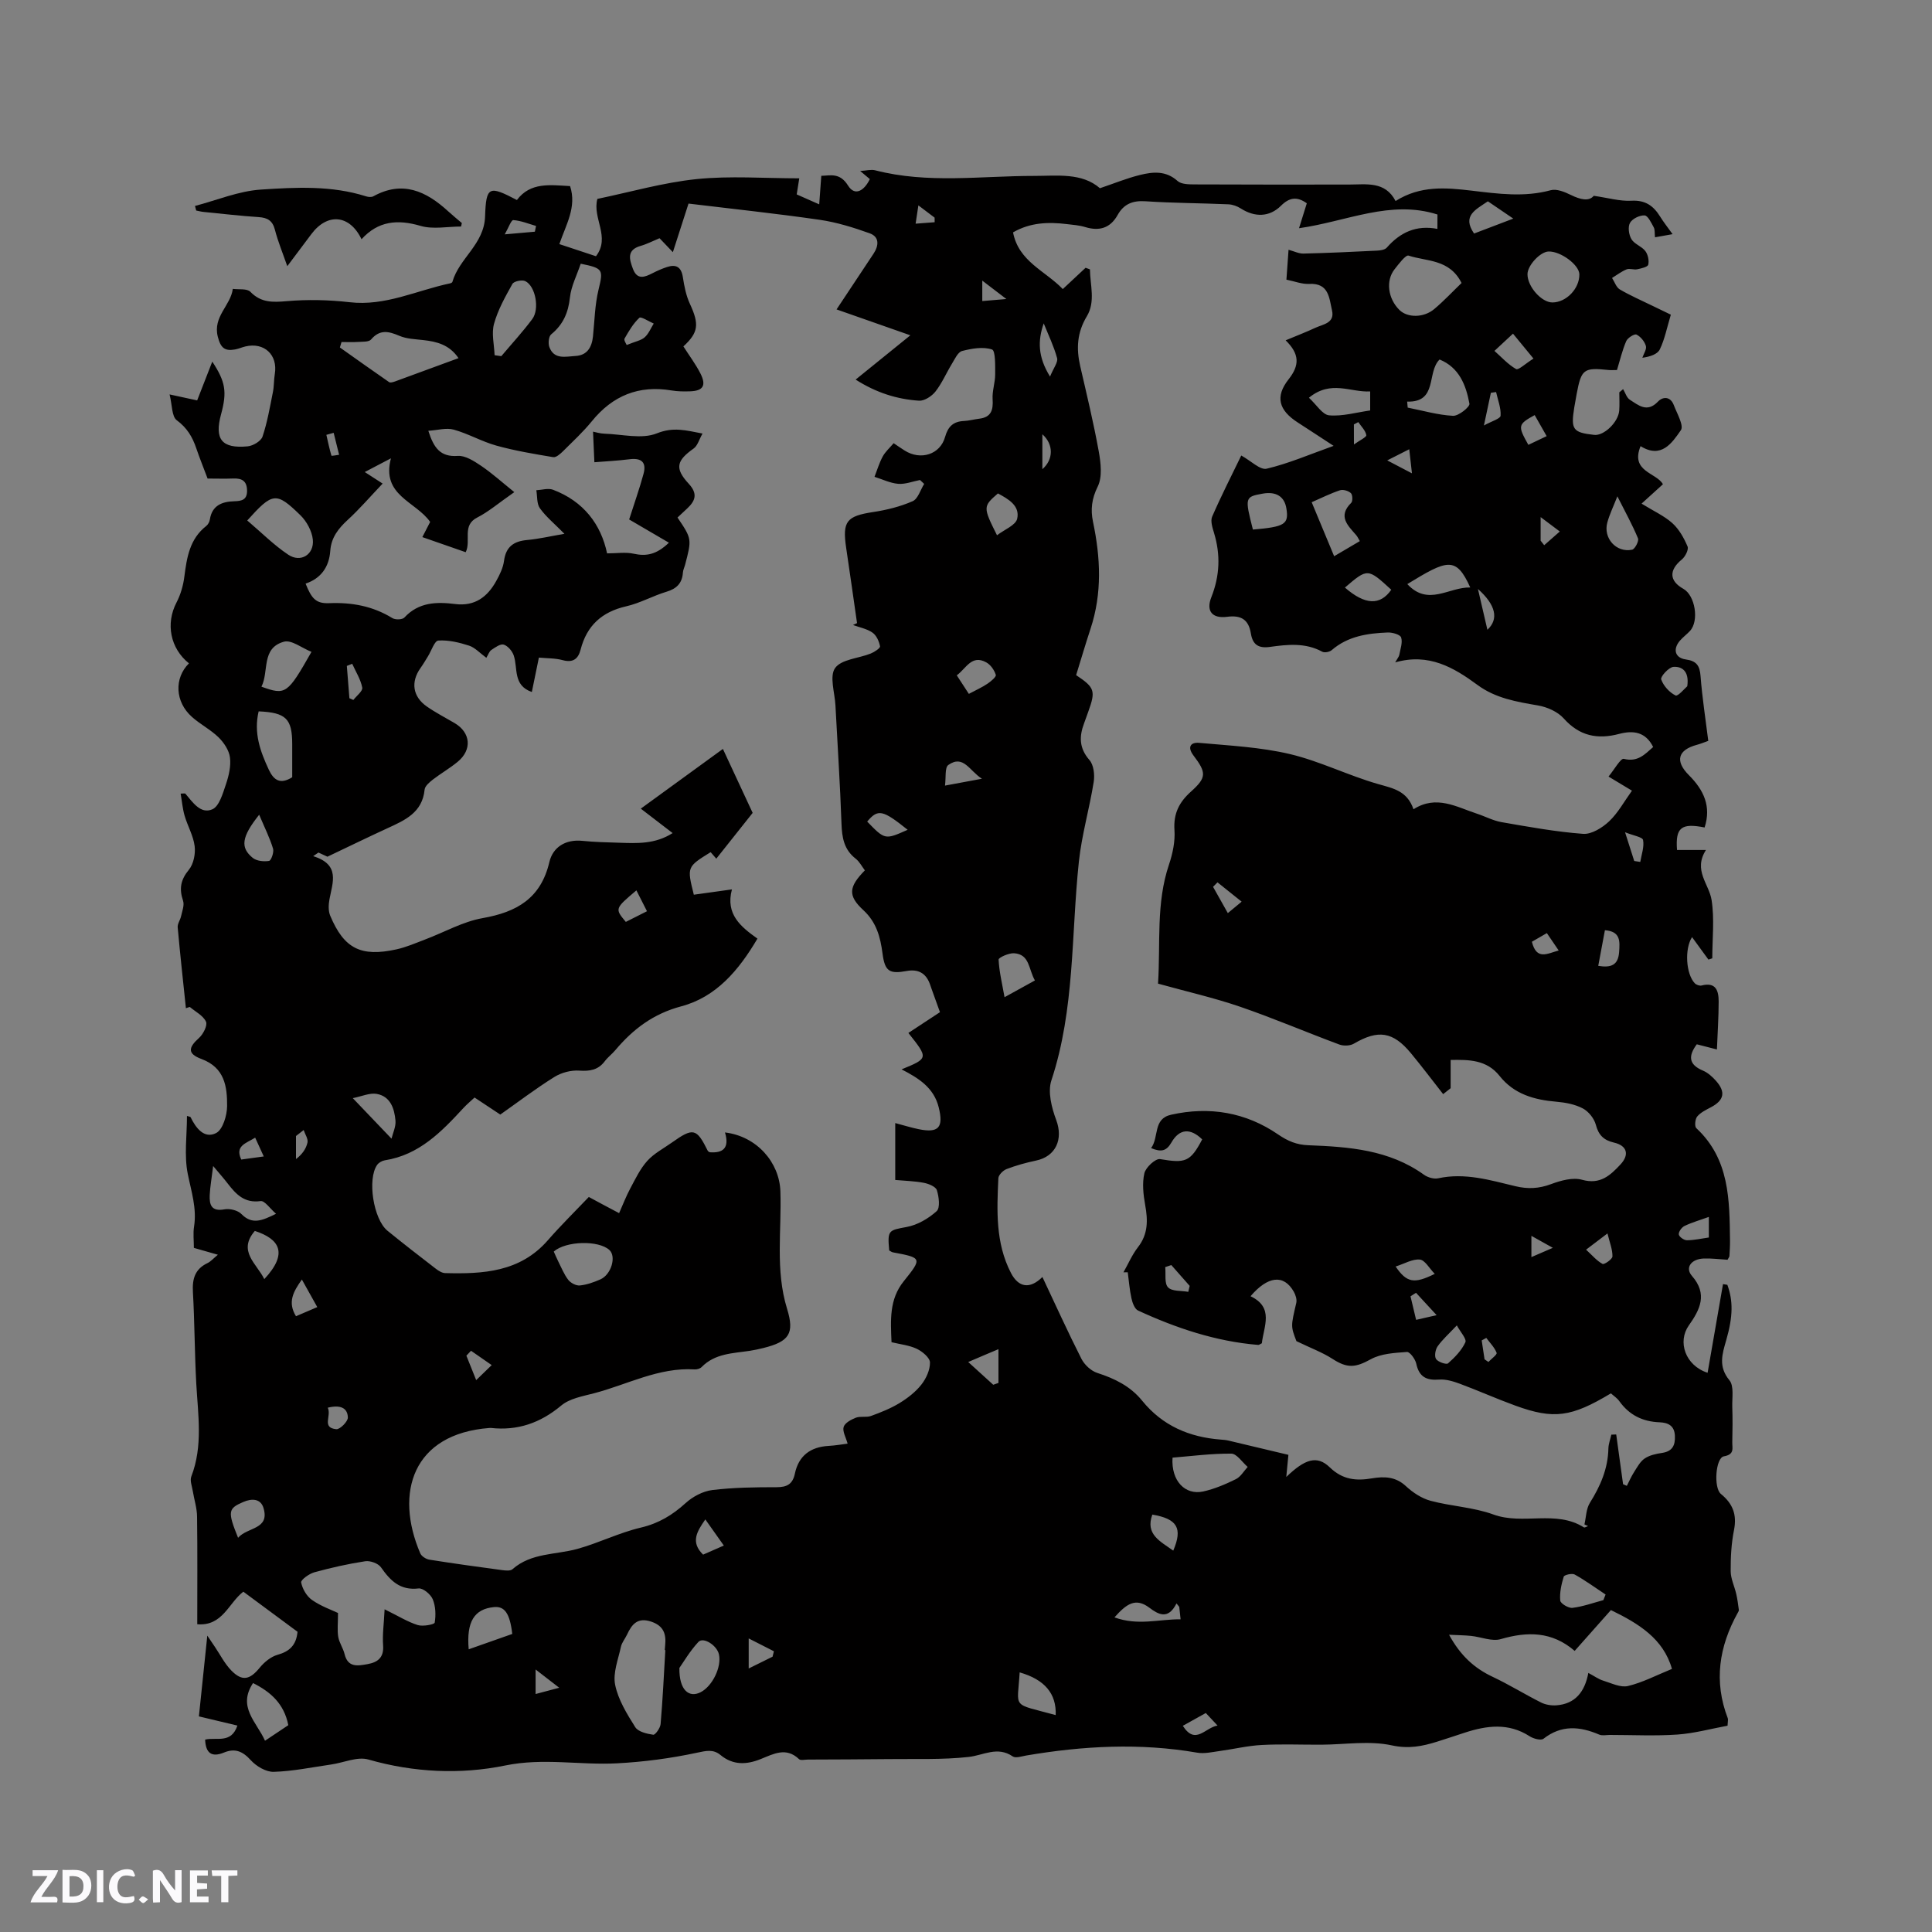 <svg enable-background="new 0 0 400 400" viewBox="0 0 400 400" xmlns="http://www.w3.org/2000/svg"><rect x="0" y="0" width="400" height="400" fill="#808080" stroke="none"/><g fill="#fbfafc"><path d="m37.59 393.81c-.92.31-1.52.05-2-.78-.7-1.2-1.52-2.34-2.47-3.78v4.59c-.55.03-.95.05-1.41.07-.03-.37-.06-.64-.06-.91 0-1.91 0-3.81 0-5.7 1.13-.41 1.77-.03 2.29.91.62 1.11 1.38 2.14 2.31 3.19v-4.2h1.35v6.61z"/><path d="m12.94 393.88v-6.75c1.9.19 3.93-.54 5.37 1.29.8 1.01.78 2.88.03 3.97-1.37 1.97-3.4 1.51-5.4 1.49m1.45-1.22c2.04.12 2.92-.58 2.89-2.21-.03-1.51-.98-2.19-2.89-2z"/><path d="m11.81 393.87h-5.49c.68-2.18 2.47-3.48 3.51-5.45h-3.08v-1.21h5.29c-.71 2.13-2.44 3.48-3.47 5.51.86 0 1.63.04 2.39-.01.79-.05 1.14.21.85 1.16"/><path d="m39.33 393.86v-6.61h3.7v1.07h-2.22v1.52c.68.04 1.34.09 2.07.13v1.07c-.72.05-1.38.09-2.1.14v1.48h2.4v1.19h-3.85z"/><path d="m27.71 388.56c-1.15-.3-2.46-.61-3.1.64-.37.73-.41 1.93-.06 2.67.63 1.35 1.99.93 3.17.68.35.94-.01 1.32-.93 1.46-1.62.25-3.05-.27-3.76-1.48-.73-1.24-.6-3.03.31-4.17.88-1.11 2.71-1.7 4-1.16.32.13.44.74.65 1.12-.1.08-.19.16-.28.24"/><path d="m49.15 387.24v1.07c-.59.02-1.17.05-1.87.08v5.44h-1.48v-5.44h-1.85c-.05-.4-.08-.73-.13-1.15z"/><path d="m20.06 387.21h1.33v6.62h-1.33z"/><path d="m30.68 393.25c-.49.38-.8.79-1.05.76-.32-.05-.6-.45-.9-.7.26-.24.51-.64.8-.67.29-.04.62.3 1.15.61"/></g><path d="m38.49 208.74c-.58-5.58-1.2-11.16-1.7-16.74-.07-.74.53-1.52.7-2.31.23-1.06.72-2.28.41-3.2-.83-2.46-.52-4.33 1.2-6.41.98-1.19 1.4-3.31 1.2-4.9-.27-2.15-1.46-4.17-2.08-6.3-.42-1.46-.55-3.01-.82-4.57.6 0 .9-.09.98.01 1.52 1.78 3.15 4.29 5.58 3.24 1.43-.62 2.17-3.28 2.81-5.16.6-1.77 1.07-3.77.84-5.57-.18-1.47-1.23-3.05-2.33-4.14-1.65-1.62-3.8-2.71-5.53-4.25-3.52-3.12-3.73-8.02-.63-11.1-3.89-3.12-4.84-8.24-2.59-12.57.86-1.64 1.41-3.55 1.64-5.4.51-3.96 1.1-7.79 4.53-10.47.38-.3.68-.86.75-1.35.46-2.93 2.54-3.7 5.05-3.77 1.58-.04 2.69-.31 2.65-2.25-.04-1.98-1.09-2.53-2.86-2.46-1.69.07-3.38.01-5.31.01-.81-2.17-1.64-4.19-2.34-6.26-.79-2.34-1.91-4.24-4.04-5.81-1.06-.79-.94-3.17-1.49-5.35 2.41.53 3.93.86 5.71 1.24 1.05-2.68 2.07-5.31 3.13-8.03 2.75 4.17 3.08 6.26 1.82 10.9-1.41 5.17.13 7.15 5.5 6.64 1.12-.1 2.76-1.08 3.08-2.01 1-2.98 1.53-6.11 2.15-9.21.25-1.24.19-2.54.4-3.79.64-3.93-2.2-6.6-6.1-5.67-.72.17-1.4.49-2.13.62-2.12.38-2.99-.29-3.58-2.65-1.05-4.16 2.67-6.44 3.11-9.89 1.24.17 2.94-.11 3.63.6 2.23 2.3 4.64 2.19 7.56 1.94 4.3-.37 8.7-.27 12.99.22 7.39.86 13.87-2.44 20.75-3.89.2-.04.49-.16.53-.31 1.4-4.92 6.58-7.77 6.77-13.56.21-6.32.84-6.4 6.59-3.4 2.81-3.75 6.91-3.1 11.01-2.88 1.42 4.34-.86 8-2.22 12.01 2.7.89 5.17 1.71 7.58 2.51 3.07-4-.8-7.86.29-11.87 6.79-1.41 13.6-3.38 20.55-4.1 6.92-.71 13.97-.16 21.25-.16-.19 1.17-.34 2.15-.53 3.33 1.29.57 2.63 1.16 4.66 2.06.16-2.15.29-3.94.43-5.91 1.85-.03 3.82-.74 5.54 2.02 1.47 2.35 3.42.95 4.51-1.34-.56-.48-1.11-.93-2-1.68 1.29-.07 2.26-.36 3.11-.14 10.9 2.82 21.92 1.15 32.91 1.16 4.78 0 9.87-.71 13.62 2.55 2.96-1 5.58-2.08 8.31-2.75 2.67-.66 5.35-.92 7.76 1.25.79.71 2.38.7 3.6.71 10.6.05 21.21.04 31.81.03 3.67 0 7.56-.76 9.73 3.41 5.15-3.26 10.45-2.77 15.73-2.15 5.48.65 10.9 1.41 16.4-.09 1.22-.33 2.89.36 4.15.98 1.99.97 3.75 1.39 4.75.18 3.01.43 5.42 1.15 7.78 1.02 2.89-.17 4.58 1.05 5.96 3.28.72 1.16 1.57 2.23 2.58 3.64-1.35.24-2.4.43-3.64.65-.1-.87.01-1.58-.27-2.08-.51-.93-1.2-2.41-1.88-2.45-1.02-.06-2.55.68-3.03 1.55-.47.85-.24 2.47.31 3.38.61 1.02 2.11 1.46 2.86 2.44.55.72.82 1.97.61 2.83-.12.48-1.45.78-2.28.95-.71.15-1.57-.23-2.2.02-1.07.43-2.01 1.17-3.01 1.78.52.81.86 1.93 1.6 2.37 2.17 1.28 4.5 2.28 6.76 3.39 1.38.67 2.76 1.33 3.81 1.84-.82 2.74-1.27 5.09-2.28 7.18-.48 1.01-2 1.52-3.62 1.74.28-.83.94-1.78.73-2.46-.28-.93-1.1-1.93-1.95-2.34-.42-.2-1.83.68-2.12 1.36-.82 1.91-1.3 3.98-1.91 5.98-.75 0-1.28.05-1.8-.01-5.1-.54-5.59-.16-6.55 4.97-.17.94-.34 1.88-.5 2.82-.73 4.56-.29 5.16 4.14 5.65 2 .22 4.97-2.61 5.17-5.01.1-1.26.02-2.53.02-3.8.26-.22.52-.44.79-.66.45.75.73 1.77 1.39 2.19 1.79 1.14 3.57 2.74 5.81.4 1.05-1.11 2.61-1.09 3.29.71.66 1.73 2.12 4.24 1.47 5.19-1.84 2.66-4.05 5.98-8.35 3.31-2.17 5.31 3.34 5.49 4.63 7.89-1.37 1.24-2.68 2.44-4.42 4.01 2.54 1.57 4.7 2.54 6.38 4.05 1.39 1.26 2.4 3.07 3.14 4.82.27.64-.48 2.12-1.18 2.69-2.68 2.19-2.65 4.42.31 6.08 2.45 1.37 3.3 6.65 1.37 8.72-.65.7-1.43 1.27-2.06 1.99-1.53 1.76-1.07 3.59 1.19 3.91 2.23.31 2.9 1.28 3.06 3.45.34 4.43 1.03 8.83 1.6 13.41-.82.29-1.58.61-2.37.82-3.9 1.05-4.59 3.33-1.64 6.28 3.09 3.09 4.66 6.47 3.25 10.83-4.81-.96-6.07 0-5.71 4.66h5.99c-2.7 4.22.66 7.04 1.17 10.38.61 3.93.14 8.02.14 12.05-.27.09-.53.17-.8.26-1.12-1.53-2.23-3.07-3.39-4.65-1.59 2.45-1.26 7.65.57 9.56.31.32.99.56 1.4.46 3.01-.78 3.54 1.13 3.54 3.33 0 3.19-.22 6.38-.36 9.91-2-.51-3.09-.8-4.17-1.07-1.79 2.42-1.7 4.19 1.26 5.44 1.03.43 1.97 1.28 2.73 2.14 2.05 2.32 1.65 4.02-1.05 5.45-1.02.54-2.14 1.07-2.85 1.92-.44.52-.58 2.04-.19 2.41 6.91 6.42 6.87 14.88 6.98 23.3.01 1.06-.06 2.12-.12 3.18-.01.18-.18.36-.39.77-1.56-.09-3.23-.31-4.89-.26-2.63.08-3.96 1.9-2.49 3.59 3.32 3.79 1.67 7-.64 10.27-2.38 3.37-.75 8.28 3.89 9.8 1.07-6.18 2.13-12.27 3.19-18.36.3.05.6.1.9.15 1.19 3.28 1.2 6.49-.24 11.48-.83 2.88-1.67 5.45.67 8.28.98 1.19.53 3.64.59 5.52.08 2.44.06 4.88 0 7.32-.03 1.22.53 2.51-1.74 2.91-1.72.3-2.16 6.54-.61 7.79 2.45 2 3.34 4.27 2.71 7.45-.56 2.79-.71 5.69-.69 8.54.01 1.57.79 3.13 1.15 4.71.25 1.08.39 2.19.54 3.3.03.18-.12.41-.22.59-3.88 6.98-5.01 14.22-2.07 21.85.1.26-.01.6-.05 1.54-3.39.62-6.86 1.58-10.37 1.83-4.64.32-9.33.08-13.99.08-.74 0-1.58.2-2.21-.07-4.02-1.72-7.82-2.05-11.54.86-.53.41-2.09-.01-2.87-.52-4.37-2.82-8.86-2.23-13.43-.74-1.91.62-3.82 1.27-5.74 1.87-3.06.95-5.86 1.52-9.36.76-4.64-1.01-9.68-.17-14.54-.14-4.14.02-8.28-.16-12.4.06-2.91.15-5.8.86-8.7 1.25-1.55.21-3.17.6-4.66.34-11.85-2.05-23.62-1.41-35.39.59-.93.16-2.18.6-2.79.19-3.18-2.18-6.06-.23-9.15.11-5.44.6-10.97.37-16.46.44-5.6.07-11.2.07-16.8.1-.63 0-1.51.23-1.84-.09-2.68-2.56-5.27-1.08-7.92-.02-2.92 1.18-5.73 1.32-8.35-.84-1.49-1.23-2.93-.88-4.85-.47-5.45 1.17-11.05 1.91-16.62 2.2-7.67.4-15.19-1.18-23.11.45-9.23 1.89-18.91 1.46-28.31-1.24-2.28-.66-5.12.66-7.7 1.03-3.96.57-7.92 1.4-11.89 1.52-1.59.05-3.61-1.15-4.75-2.4-1.67-1.85-3.26-2.54-5.54-1.6-2.58 1.06-3.81.12-3.92-2.67 2.3-.57 5.4.94 6.68-2.91-2.54-.61-5.04-1.2-7.97-1.9.57-5.45 1.12-10.78 1.74-16.72.64.96 1.1 1.64 1.56 2.31 1.12 1.66 2.04 3.51 3.42 4.92 2.26 2.3 3.84 1.9 5.87-.59.94-1.15 2.31-2.28 3.69-2.67 2.47-.69 3.87-1.97 4.14-4.77-3.63-2.69-7.37-5.45-11.22-8.3-3.06 2.34-4.29 7.19-9.54 6.74 0-7.48.06-14.89-.04-22.29-.02-1.75-.59-3.49-.88-5.25-.16-1.02-.64-2.2-.31-3.05 2.43-6.3 1.39-12.73 1.03-19.16-.35-6.35-.34-12.72-.7-19.06-.15-2.71.43-4.72 3-5.95.71-.34 1.26-.99 2.17-1.74-1.86-.53-3.33-.95-4.97-1.42 0-1.51-.19-3 .04-4.42.59-3.78-.57-7.24-1.3-10.87-.78-3.83-.17-7.94-.17-12.03.43.15.71.16.76.28 1.09 2.26 2.84 4.51 5.27 3.27 1.39-.71 2.27-3.66 2.28-5.61.02-4-.49-7.93-5.29-9.72-2.94-1.09-2.78-2.35-.52-4.37.86-.77 1.79-2.59 1.44-3.36-.58-1.26-2.18-2.06-3.35-3.05-.28.07-.54.16-.81.26zm111.61 25.72c6.58.79 11.26 6.18 11.47 12.17.28 8.11-1.09 16.3 1.38 24.33 1.59 5.14.44 6.8-4.9 8.13-.92.23-1.86.43-2.8.58-3.52.53-7.21.53-9.98 3.36-.32.33-.96.52-1.44.49-7.46-.46-13.96 3.15-20.87 4.95-2.34.61-5.02 1.07-6.76 2.53-4.33 3.62-9.03 5.25-14.58 4.64-.1-.01-.21 0-.32.01-15.85 1.21-19.66 13.41-14.29 25.95.26.61 1.19 1.2 1.88 1.31 5.02.8 10.06 1.49 15.1 2.17.7.09 1.68.19 2.11-.19 3.88-3.42 8.9-2.96 13.42-4.2 4.46-1.23 8.68-3.37 13.17-4.42 3.69-.87 6.54-2.6 9.27-5.08 1.46-1.33 3.57-2.45 5.5-2.69 4.4-.54 8.88-.59 13.32-.59 2.15 0 3.33-.62 3.79-2.81.78-3.7 3.22-5.53 6.98-5.74 1.44-.08 2.87-.34 3.94-.47-.35-1.29-1.1-2.53-.82-3.46.25-.83 1.55-1.53 2.53-1.91.95-.36 2.17-.01 3.13-.36 2.03-.74 4.07-1.55 5.91-2.67 1.67-1.02 3.31-2.29 4.51-3.81 1-1.26 1.82-3.06 1.79-4.6-.02-.98-1.57-2.27-2.72-2.82-1.58-.75-3.43-.93-5.24-1.37-.19-4.55-.5-8.86 2.52-12.61 3.86-4.8 3.8-4.87-2.21-5.99-.29-.05-.55-.27-.79-.4-.39-4.23-.13-4.16 3.63-4.86 2.22-.41 4.49-1.74 6.19-3.27.76-.68.48-2.97.05-4.34-.23-.74-1.7-1.34-2.7-1.53-1.94-.37-3.94-.41-5.92-.59 0-4.12 0-7.85 0-11.78 1.81.48 3.32.95 4.87 1.27 4.13.84 5.16-.37 4.13-4.53-1.01-4.08-4.17-6.05-7.69-7.86 5.58-2.29 5.58-2.29 1.41-7.54 2.18-1.43 4.36-2.86 6.54-4.3-.62-1.72-1.15-3.2-1.69-4.69-.14-.4-.27-.8-.42-1.2-.83-2.23-2.45-3.06-4.75-2.64-3.62.66-4.55.08-5.03-3.6-.45-3.41-1.24-6.47-3.97-8.99-3.26-3.01-3.04-4.82.31-8.24-.61-.8-1.11-1.8-1.9-2.42-2.44-1.89-2.84-4.39-2.94-7.28-.28-8.16-.83-16.31-1.25-24.46-.14-2.64-1.28-6.03-.07-7.73 1.3-1.82 4.85-1.99 7.37-3 .77-.31 2-1.12 1.93-1.5-.19-1.03-.74-2.26-1.56-2.83-1.15-.8-2.67-1.08-4.04-1.58.28-.13.56-.26.84-.39-.75-5.19-1.47-10.39-2.25-15.58-.82-5.51.09-6.58 5.6-7.42 2.78-.42 5.6-1.12 8.16-2.24 1.11-.48 1.61-2.35 2.39-3.58-.29-.27-.57-.54-.86-.81-1.51.29-3.04.91-4.52.79-1.66-.14-3.27-.94-4.9-1.45.55-1.41.98-2.89 1.7-4.21.53-.98 1.43-1.77 2.26-2.75.89.6 1.57 1.07 2.28 1.52 3.31 2.09 7.35.83 8.37-2.82.61-2.18 1.72-3.2 3.91-3.3 1.05-.05 2.09-.34 3.14-.47 2.5-.29 2.94-1.8 2.79-4.05-.11-1.69.53-3.41.53-5.12 0-1.8.08-4.91-.65-5.16-1.85-.62-4.19-.21-6.2.31-.88.23-1.51 1.68-2.12 2.67-1.16 1.9-2.04 4-3.4 5.73-.76.96-2.28 1.96-3.39 1.89-4.54-.3-8.83-1.63-13.13-4.37 3.88-3.14 7.46-6.04 11.33-9.17-5.25-1.84-10.14-3.56-15.28-5.36 2.75-4.14 5.21-7.83 7.66-11.54 1.1-1.67 1.25-3.48-.81-4.22-3.35-1.2-6.82-2.28-10.33-2.79-8.97-1.3-18-2.25-27.17-3.36-1 3.1-2.07 6.44-3.24 10.06-1.16-1.21-1.95-2.04-2.76-2.89-1.38.57-2.61 1.22-3.92 1.59-2.92.84-2.33 2.77-1.59 4.75.9 2.39 2.48 1.71 4.12.87.94-.48 1.92-.91 2.92-1.24 1.91-.63 2.97-.02 3.3 2.1.29 1.87.66 3.8 1.45 5.5 1.97 4.25 1.79 5.94-1.34 8.83 1.21 1.9 2.55 3.68 3.54 5.63 1.25 2.48.53 3.59-2.19 3.67-1.27.04-2.56.03-3.8-.18-6.78-1.14-12.19 1.06-16.51 6.38-1.8 2.21-3.92 4.17-5.95 6.19-.57.56-1.44 1.34-2.04 1.24-3.95-.66-7.92-1.32-11.77-2.39-3.02-.84-5.81-2.47-8.83-3.31-1.53-.43-3.33.12-5.26.24 1.14 3.58 2.5 5.45 6.09 5.2 1.56-.11 3.38 1.07 4.82 2.04 2.28 1.54 4.34 3.41 6.89 5.46-3.31 2.31-5.34 4.07-7.66 5.25-3.25 1.64-1.22 4.78-2.4 7.19-3-1.04-5.92-2.06-8.98-3.13.71-1.38 1.19-2.3 1.62-3.14-2.99-4.28-10.16-5.45-8.12-13.17-2.03 1.06-3.38 1.77-5.42 2.84 1.57 1.01 2.71 1.75 3.7 2.39-2.68 2.82-4.82 5.31-7.23 7.52-1.95 1.79-3.42 3.67-3.61 6.4-.24 3.34-1.92 5.72-5.11 6.79 1.25 3.15 2.18 4.16 4.89 4.05 4.69-.19 9.03.6 13.07 3.09.61.38 2.08.34 2.5-.12 2.96-3.2 6.67-3.27 10.52-2.79 4.07.51 6.69-1.49 8.51-4.81.71-1.28 1.4-2.69 1.59-4.12.39-2.95 2.02-4.08 4.81-4.33 2.43-.22 4.82-.79 7.7-1.28-2.05-2.08-3.8-3.51-5.08-5.29-.67-.94-.52-2.47-.74-3.73 1.15-.06 2.45-.48 3.44-.11 6.34 2.39 9.95 7.17 11.21 13.18 2.01 0 3.83-.3 5.5.07 2.59.57 4.71.21 7.3-2.28-3.18-1.86-5.94-3.48-8.23-4.81 1.1-3.46 2.16-6.43 2.98-9.46.64-2.37-.43-3.32-2.88-3.01-2.62.33-5.26.45-7.3.62-.11-2.45-.19-4.28-.28-6.33.55.1 1.44.39 2.35.42 3.66.11 7.74 1.19 10.87-.07 3.41-1.37 6-.62 9.45.04-.71 1.25-1.03 2.53-1.84 3.1-3.55 2.51-3.97 4.1-1.01 7.3 1.89 2.05 1.39 3.51-.32 5.11-.68.64-1.36 1.27-2.01 1.88 2.98 4.42 2.98 4.43 1.55 9.86-.14.51-.4 1.01-.43 1.53-.15 2.19-1.28 3.34-3.39 3.97-2.83.85-5.49 2.37-8.35 3.02-5.04 1.15-8.16 3.99-9.44 8.96-.49 1.91-1.55 2.77-3.7 2.19-1.57-.43-3.27-.37-4.94-.53-.53 2.57-.99 4.83-1.46 7.12-3.96-1.38-2.85-4.92-3.75-7.57-.31-.91-1.21-1.97-2.07-2.24-.68-.21-1.77.58-2.56 1.11-.44.29-.63.95-1.04 1.62-1.35-.99-2.35-2.12-3.58-2.52-2.04-.66-4.26-1.19-6.36-1.05-.79.05-1.44 2.14-2.16 3.29-.5.81-.98 1.63-1.53 2.4-2.05 2.88-1.63 5.92 1.32 7.97 1.82 1.27 3.81 2.29 5.73 3.42 3.34 1.96 3.68 5.51.66 8.01-1.63 1.35-3.49 2.41-5.16 3.7-.7.55-1.63 1.33-1.7 2.08-.47 4.75-4.06 6.32-7.68 7.98-4 1.84-7.96 3.77-12.44 5.9-.1-.05-.98-.45-1.86-.86-.36.25-.73.5-1.09.75 5.67 1.75 4.01 5.45 3.37 8.94-.2 1.1-.26 2.4.16 3.39 2.85 6.8 6.34 8.58 13.69 6.97 2.05-.45 4.01-1.31 5.98-2.06 3.96-1.49 7.78-3.69 11.87-4.41 7.08-1.25 12.06-4.08 13.83-11.61.72-3.07 3.33-4.76 6.87-4.39 2.52.26 5.07.31 7.61.39 3.69.12 7.4.32 11.04-2-2.19-1.68-4.16-3.19-6.59-5.06 5.89-4.28 11.37-8.27 17-12.36 2.04 4.38 4.28 9.22 6.16 13.24-2.85 3.58-5.22 6.57-7.53 9.48-.17-.2-.69-.79-1.17-1.35-4.92 3.05-4.92 3.05-3.48 8.81 2.45-.34 4.92-.69 7.89-1.1-1.39 5.17 1.88 7.77 5.28 10.19-3.89 6.61-8.58 12.11-15.78 14.02-5.79 1.54-9.97 4.72-13.64 9.07-.68.81-1.56 1.46-2.19 2.3-1.37 1.81-3.07 2.09-5.28 1.94-1.7-.12-3.71.41-5.16 1.32-3.85 2.4-7.47 5.16-11.19 7.78-1.83-1.21-3.5-2.31-5.33-3.53-.8.75-1.61 1.42-2.31 2.18-4.55 4.93-9.17 9.71-16.27 10.82-.57.09-1.25.48-1.58.94-2.08 2.92-.79 11.25 2.13 13.64 3.29 2.68 6.64 5.27 10 7.86.56.43 1.28.89 1.93.91 7.87.21 15.53-.2 21.28-6.8 2.7-3.1 5.64-5.98 8.48-8.96 1.08.58 2.01 1.09 2.95 1.59.92.49 1.85.98 3.32 1.76.8-1.8 1.45-3.51 2.31-5.11 1.06-1.98 2.05-4.08 3.53-5.72 1.39-1.54 3.36-2.56 5.09-3.79 4.43-3.14 5.1-2.98 7.44 1.74.04.08.17.12.37.27 2.64.21 4.19-.75 3.18-4.1zm147.51-190.05c-9.74-3.1-18.72 1.43-28.66 2.84.67-2.14 1.14-3.64 1.61-5.16-2.01-1.44-3.59-1.24-5.35.51-2.41 2.39-5.44 2.4-8.32.56-.75-.48-1.71-.83-2.59-.86-5.71-.25-11.44-.25-17.15-.63-2.65-.18-4.49.57-5.76 2.85-1.53 2.73-3.8 3.38-6.72 2.49-1.21-.37-2.5-.46-3.76-.61-3.82-.46-7.56-.37-11.17 1.71 1.16 6.05 6.65 7.94 10.3 11.74 1.73-1.62 3.23-3.02 4.72-4.41l.9.33c.04 3.25 1.18 6.69-.64 9.71-2.03 3.36-2.21 6.67-1.38 10.3 1.35 5.87 2.77 11.73 3.84 17.65.43 2.39.78 5.31-.21 7.31-1.25 2.51-1.5 4.78-.98 7.27 1.57 7.45 1.92 14.83-.51 22.18-1.05 3.18-1.99 6.4-2.98 9.59 3.86 2.57 4.08 3.24 2.51 7.58-.29.8-.56 1.6-.86 2.39-1.04 2.74-1.03 5.16 1.11 7.61.89 1.02 1.11 3.07.88 4.53-.88 5.53-2.48 10.96-3.07 16.5-1.61 15.13-.81 30.52-5.69 45.29-.79 2.39.05 5.67 1 8.21 1.48 3.96-.06 7.54-4.2 8.4-2.06.43-4.11 1-6.07 1.75-.73.28-1.68 1.22-1.71 1.9-.31 6.68-.61 13.39 2.6 19.6 1.58 3.06 3.94 3.41 6.52.85 2.69 5.7 5.26 11.38 8.08 16.94.63 1.24 1.99 2.5 3.28 2.92 3.62 1.16 6.88 2.77 9.29 5.75 4.21 5.19 9.76 7.55 16.26 8.05.53.04 1.06.08 1.58.2 4.34 1.02 8.67 2.06 12.44 2.96-.2 2.11-.32 3.34-.44 4.58 3.83-3.69 6.35-4.57 9.01-1.99 2.65 2.57 5.46 2.83 8.71 2.28 2.57-.43 4.92-.38 7.06 1.62 1.42 1.32 3.24 2.52 5.09 3.02 4.29 1.15 8.88 1.33 13.01 2.84 6.13 2.24 12.91-1.01 18.74 2.67.16.1.57-.17.86-.27-.25-.12-.5-.24-.75-.35.35-1.5.35-3.21 1.12-4.45 2.18-3.48 3.75-7.07 3.84-11.25.02-.96.4-1.92.61-2.88.34-.01.67-.03 1.01-.04.47 3.43.95 6.87 1.42 10.3.26.11.52.23.78.34.5-.97.93-1.98 1.52-2.89.64-1 1.25-2.16 2.18-2.78 1.01-.68 2.36-.97 3.6-1.15 2.15-.33 2.74-1.57 2.65-3.56-.1-2.12-1.45-2.71-3.17-2.78-3.51-.13-6.29-1.5-8.34-4.38-.46-.65-1.19-1.11-1.74-1.61-8.2 4.93-11.84 5.43-19.78 2.54-3.88-1.41-7.65-3.1-11.52-4.54-1.36-.5-2.88-.96-4.28-.85-2.63.2-4.14-.57-4.72-3.3-.2-.94-1.32-2.46-1.92-2.42-2.54.19-5.34.32-7.48 1.5-3.13 1.72-4.81 1.96-7.93-.06-2.08-1.35-4.46-2.22-7.48-3.68-1.19-3.1-1.15-3.09-.03-7.92.16-.69-.13-1.63-.5-2.29-2.11-3.75-5.46-3.21-8.97.91 4.91 2.33 2.74 6.23 2.34 9.74-.38.18-.58.36-.76.34-8.76-.72-16.96-3.47-24.87-7.12-.71-.33-1.17-1.62-1.37-2.55-.39-1.76-.52-3.58-.76-5.37-.3 0-.59.01-.89.01.99-1.75 1.79-3.64 3.01-5.21 2.1-2.7 2.06-5.56 1.49-8.71-.39-2.16-.65-4.51-.17-6.59.28-1.22 2.31-3.09 3.25-2.93 5.24.89 6.27.59 8.72-4.08-2.41-2.37-4.71-2.26-6.37.64-1.03 1.78-2.11 2.04-4.21 1.16 1.69-2.26.33-6.06 4.15-6.91 7.94-1.78 15.48-.49 22.14 4.08 2.06 1.41 3.88 2.15 6.27 2.24 8.4.32 16.74.93 23.94 6.11.78.56 2.06.93 2.96.73 5.52-1.2 10.73.39 15.96 1.64 2.58.62 4.88.51 7.39-.43 2.01-.75 4.5-1.44 6.42-.9 3.76 1.05 5.83-.9 7.95-3.17 1.9-2.04 1.37-3.91-1.35-4.53-2.1-.49-3.19-1.54-3.75-3.69-.34-1.3-1.5-2.75-2.69-3.38-1.62-.86-3.6-1.23-5.47-1.39-4.59-.39-8.76-1.55-11.76-5.33-2.69-3.4-6.4-3.38-10.14-3.32v5.85c-.52.41-1.03.82-1.55 1.23-2.22-2.83-4.38-5.7-6.67-8.47-3.73-4.51-6.8-4.92-11.82-1.98-.78.46-2.13.5-3 .18-6.86-2.55-13.61-5.44-20.53-7.82-5.48-1.88-11.16-3.16-17.01-4.79.53-8.34-.45-16.62 2.27-24.66.76-2.26 1.29-4.78 1.13-7.13-.23-3.42.96-5.77 3.43-7.98 3.23-2.9 3.21-3.9.51-7.46-1.36-1.79-.55-2.78 1.17-2.62 6.28.57 12.67.88 18.78 2.32 6.24 1.48 12.11 4.45 18.31 6.22 3.06.88 5.96 1.36 7.29 5.21 4.73-3.03 8.88-.48 13.15.92 1.71.56 3.35 1.45 5.1 1.75 5.6.97 11.21 2 16.86 2.42 1.74.13 3.96-1.25 5.37-2.57 1.86-1.75 3.13-4.12 4.75-6.37-1.35-.81-2.76-1.66-4.85-2.92 1.19-1.44 2.51-3.83 3.16-3.67 2.88.73 4.34-.92 6.08-2.45-1.57-3.16-4.14-3.48-7.05-2.71-4.47 1.18-8.21.45-11.47-3.21-1.25-1.4-3.45-2.37-5.36-2.69-4.42-.76-8.75-1.48-12.48-4.23-4.94-3.64-10.11-6.67-17.05-4.68.47-.84.78-1.18.85-1.56.22-1.21.72-2.55.38-3.6-.19-.6-1.83-1.07-2.79-1.03-4.16.17-8.23.75-11.58 3.65-.44.38-1.49.59-1.96.33-3.5-1.91-7.21-1.5-10.86-.99-2.39.33-3.55-.51-3.92-2.78-.45-2.81-1.95-3.85-4.9-3.46-3.13.41-4.42-1.2-3.28-4.07 1.75-4.43 1.92-8.79.55-13.3-.33-1.09-.78-2.48-.38-3.38 1.91-4.39 4.1-8.67 6.02-12.64 2.01 1.1 3.9 3.05 5.26 2.73 4.53-1.07 8.87-2.95 13.86-4.73-2.86-1.86-5.14-3.37-7.44-4.85-3.9-2.52-4.73-5.32-1.87-8.94 2.29-2.9 2.28-5.22-.62-8.06 2.29-.96 4.24-1.7 6.12-2.58 1.6-.75 4.09-.96 3.48-3.61-.59-2.53-.62-5.71-4.72-5.49-1.51.08-3.05-.55-4.72-.88.16-2.29.31-4.26.44-6.19 1.14.31 2.12.81 3.09.79 5.08-.12 10.17-.36 15.24-.61.69-.03 1.62-.17 2.02-.63 2.76-3.15 6.1-4.72 10.47-3.87.01-1.29.01-2.2.01-2.98zm28.41 297.39c-4.71-4.06-9.79-4.04-15.3-2.44-1.82.53-4.06-.44-6.12-.66-1.34-.14-2.7-.15-4.59-.24 2.38 4.34 5.24 6.92 9.01 8.7 3.42 1.61 6.65 3.62 10.03 5.32.93.47 2.12.66 3.16.59 3.93-.28 5.91-2.81 6.64-6.71 1.26.67 2.12 1.31 3.08 1.6 1.69.52 3.59 1.48 5.13 1.11 3.02-.72 5.86-2.22 9.1-3.54-1.76-6.24-6.89-9.4-12.64-12.18-2.48 2.8-4.79 5.39-7.5 8.45zm-246.39-8.61c2.85 1.4 4.76 2.6 6.85 3.26 1.07.34 3.46-.12 3.52-.5.26-1.57.2-3.39-.41-4.85-.43-1.02-2.01-2.34-2.93-2.23-3.82.45-5.84-1.6-7.78-4.37-.57-.82-2.24-1.42-3.27-1.26-3.55.54-7.08 1.34-10.54 2.29-1.08.3-2.82 1.57-2.72 2.1.26 1.33 1.14 2.85 2.24 3.62 1.85 1.3 4.07 2.07 5.39 2.7 0 2.17-.18 3.6.05 4.95.21 1.23 1.02 2.34 1.31 3.56.69 2.86 2.77 2.43 4.75 2.08 2.08-.37 3.41-1.33 3.23-3.86-.17-2.25.17-4.53.31-7.49zm58.12 8.45c-.04 0-.08-.01-.12-.01.03-.32.05-.63.08-.95.24-2.32-.27-4.04-2.83-4.92-2.84-.98-4.05.49-5.06 2.67-.4.86-1.08 1.64-1.27 2.54-.56 2.61-1.69 5.41-1.19 7.86.63 3.09 2.44 6.02 4.16 8.76.61.96 2.41 1.38 3.73 1.57.41.06 1.45-1.39 1.52-2.2.44-5.1.68-10.21.98-15.32zm-42.82-267.49c-1.89-2.79-4.5-3.43-7.3-3.74-1.67-.19-3.45-.24-4.96-.89-2.23-.95-4.03-1.36-5.85.77-.45.53-1.73.44-2.63.5-1.15.08-2.32.02-3.48.02-.11.38-.23.75-.34 1.13 3.39 2.4 6.78 4.82 10.2 7.18.25.17.82-.01 1.2-.14 4.35-1.58 8.69-3.18 13.16-4.83zm207.67-15.56c-2.51-5-7.23-4.43-10.97-5.67-.6-.2-2.04 1.74-2.91 2.84-1.86 2.37-1.36 6.07 1.02 8.42 1.65 1.63 5.01 1.65 7.2-.19 1.99-1.67 3.78-3.59 5.66-5.4zm-182.37-3.99c-.81 2.42-1.98 4.65-2.23 6.98-.34 3.16-1.41 5.62-3.88 7.64-.52.42-.66 1.86-.39 2.61.98 2.69 3.4 1.98 5.41 1.87 2.43-.13 3.39-1.8 3.63-4.05.33-3.24.39-6.54 1.15-9.68.99-4.12 1.02-4.43-3.69-5.37zm-69.04 53.16c2.91 2.47 5.5 5.09 8.5 7.09 2.56 1.71 5.38-.03 5.08-3.12-.18-1.78-1.28-3.8-2.59-5.07-5.01-4.88-5.73-4.75-10.99 1.1zm191.57 194.03c-.32 4.83 2.63 7.83 6.37 7 2.33-.52 4.6-1.49 6.75-2.55.99-.49 1.64-1.66 2.44-2.53-1.13-.97-2.25-2.74-3.39-2.75-4.09-.04-8.2.51-12.17.83zm-140.36-228.25c.46.07.93.13 1.39.2 2.15-2.55 4.42-5.01 6.41-7.68 1.57-2.1.66-6.86-1.46-7.86-.68-.32-2.34.03-2.65.58-1.48 2.65-3.01 5.37-3.81 8.27-.55 2 .04 4.32.12 6.49zm219.02-10.92c2.87-.02 5.6-2.86 5.57-5.81-.02-1.96-3.84-4.8-6.36-4.74-1.74.04-4.38 2.88-4.38 4.71 0 2.57 2.91 5.85 5.17 5.84zm-30.08 20.53c.04.41.07.83.11 1.24 3.12.62 6.23 1.53 9.38 1.7 1.15.06 3.52-1.85 3.4-2.51-.71-3.84-2.11-7.49-6.18-9.15-2.72 2.66-.32 8.9-6.71 8.72zm-237.79 64.13c-1.06 4.48.34 8.28 2.09 12.05 1.02 2.19 2.36 3.15 4.86 1.59 0-2.18 0-4.5 0-6.82 0-5.29-1.26-6.57-6.95-6.82zm61.1 111.84c.29.64.57 1.32.9 1.98.67 1.32 1.22 2.74 2.11 3.89.5.64 1.62 1.23 2.39 1.15 1.44-.14 2.89-.66 4.24-1.25 2.26-.99 3.35-4.72 1.89-6.08-2.21-2.06-9-1.91-11.53.31zm166.89-147.09c-.33-.55-.49-.93-.75-1.23-1.74-2.01-3.86-3.9-1.04-6.69.35-.34.3-1.69-.07-2.02-.52-.48-1.62-.8-2.27-.58-1.95.65-3.81 1.58-5.84 2.47 1.63 3.91 3.11 7.47 4.65 11.18 1.96-1.16 3.58-2.11 5.32-3.13zm-217.05 22.93c-1.97-.78-4.14-2.54-5.71-2.1-4.75 1.32-3.05 6.15-4.65 9.31 5.03 1.81 5.37 1.57 10.36-7.21zm76.17 210.37c-.07 4.61 2 6.26 4.41 5.02 2.44-1.26 4.36-5.23 3.78-7.83-.41-1.87-3.23-3.68-4.26-2.57-1.78 1.92-3.13 4.25-3.93 5.38zm-96.53-103.92c-.31 2.52-.62 4.25-.71 5.99-.1 2.03.34 3.49 3.06 2.98 1.09-.2 2.74.2 3.49.96 2.22 2.27 4.27 1.4 7.18-.04-1.25-1.08-2.35-2.75-3.2-2.63-3.34.47-5.08-1.4-6.81-3.64-.8-1.04-1.68-2.03-3.01-3.62zm15.56 115.77c-.87-4.45-3.66-6.89-7.3-8.72-3.28 4.95.73 8.04 2.48 11.94 1.7-1.13 3.17-2.11 4.82-3.22zm223.99-276.14c-4.04.24-8.11-2.45-12.68 1.31 1.58 1.45 2.8 3.52 4.19 3.64 2.75.24 5.59-.6 8.49-1.01 0-1.34 0-2.46 0-3.94zm-177.62 257.25c-.5-4.28-1.59-5.77-3.78-5.56-4.09.39-5.74 3.03-5.24 8.74 3.01-1.06 5.95-2.1 9.02-3.18zm185.31-217.36c4.33 4.68 8.61.59 13.03.7-2.95-6.55-4.78-5.74-13.03-.7zm-31.97-11.29c6.62-.56 7.47-1.1 6.93-4.39-.4-2.46-2.13-3.54-4.9-3.05-3.69.66-3.73.78-2.03 7.44zm72.56 221.65c.15-.39.31-.77.46-1.16-2.12-1.4-4.18-2.91-6.39-4.14-.55-.31-2.17.07-2.28.45-.49 1.59-.87 3.31-.72 4.94.06.61 1.71 1.61 2.53 1.51 2.16-.26 4.27-1.03 6.4-1.6zm-113.39 23.8c.17-4.45-2.29-7.36-7.46-8.84-.45 7.71-1.83 6.29 7.46 8.84zm-4.3-152.1c-1.34-2.31-1.05-5.42-4.32-5.63-1.09-.07-3.22.9-3.2 1.31.12 2.47.72 4.93 1.23 7.79 2.39-1.31 4.13-2.27 6.29-3.47zm120.59-100.23c-.84 2.14-1.62 3.73-2.08 5.41-.9 3.24 1.85 6.32 5.13 5.64.58-.12 1.45-1.79 1.22-2.35-1.16-2.8-2.63-5.45-4.27-8.7zm-261.82 124.6c2.92 3.06 5.23 5.47 8.02 8.39.27-1.16.93-2.48.82-3.74-.22-2.49-1.04-5.02-3.88-5.53-1.45-.26-3.09.51-4.96.88zm-19.38-58.68c-3.69 4.63-3.93 6.81-1.34 8.93.81.66 2.3.81 3.39.63.43-.07 1.05-1.8.82-2.54-.66-2.19-1.71-4.27-2.87-7.02zm1.06 96.15c5.06-5.43 3.09-8.33-1.96-9.98-3.61 4.2.39 6.76 1.96 9.98zm-5.43 53.55c1.95-2.25 6.59-1.67 5.27-6.15-.58-1.97-2.41-2.04-4.22-1.25-3.12 1.35-3.25 1.95-1.05 7.4zm268.2-244.14c-1.8-2.19-3.02-3.68-4.24-5.16-1.28 1.19-2.56 2.38-3.84 3.57 1.47 1.3 2.81 2.81 4.48 3.76.48.27 1.88-1.09 3.6-2.17zm-39.04 47.41c4.19 3.64 7.3 3.74 9.6.45-4.89-4.48-4.89-4.48-9.6-.45zm-72.03-10.83c1.51-1.17 3.88-2.07 4.18-3.43.6-2.7-1.85-4.08-3.99-5.23-3.1 2.68-3.11 2.83-.19 8.66zm-5.83 32.84c1.46-.78 2.72-1.34 3.85-2.1.72-.48 1.86-1.44 1.73-1.84-.31-.99-1.07-2.09-1.97-2.58-3.03-1.68-4.15 1.24-6.11 2.68.83 1.28 1.57 2.42 2.5 3.84zm43.56 189.02c-.19-.24-.38-.47-.57-.71-1.74 3.49-3.81 2.25-5.63.88-2.83-2.12-4.71-.81-7.21 2.01 4.87 1.78 9.2.36 13.69.4-.11-1.07-.2-1.82-.28-2.58zm69.16-287.42c-2.15-1.47-3.77-2.57-5.26-3.58-2.55 1.74-5.39 2.99-2.86 6.67 2.55-.97 5.08-1.94 8.12-3.09zm-11.69 229.15c-1.6 1.7-2.96 2.9-3.98 4.34-.47.66-.7 2.04-.32 2.62.41.62 2.13 1.2 2.48.9 1.41-1.24 2.82-2.7 3.59-4.37.3-.69-1.03-2.12-1.77-3.49zm-58.71 46.63c1.99-4.66.83-6.58-4.33-7.46-1.5 4.09 1.62 5.52 4.33 7.46zm106.42-178.96c.47-3.28-1.25-4.13-2.87-4.01-.96.07-2.72 2.03-2.53 2.59.47 1.34 1.7 2.7 2.98 3.33.48.24 1.95-1.52 2.42-1.91zm-148.87 139.91c1.94 1.76 3.56 3.23 5.18 4.71.36-.13.72-.26 1.08-.38 0-2.18 0-4.36 0-6.99-2.14.89-3.92 1.66-6.26 2.66zm15.63-215.04c-1.25 3.59-1.23 6.92 1.31 11.02.72-1.79 1.69-2.97 1.46-3.83-.67-2.46-1.81-4.8-2.77-7.19zm114.81 133.02c2.68.44 4.13-.16 4.32-2.86.16-2.24.32-4.27-2.94-4.52-.45 2.41-.89 4.76-1.38 7.38zm-142.98-28.17c-5.19-4.16-6.15-4.36-8.38-1.7 3.68 3.79 3.68 3.79 8.38 1.7zm101.03 90.42c2.3 3.38 3.84 3.63 8.1 1.52-1.14-1.16-2.03-2.86-3.09-2.96-1.52-.15-3.16.85-5.01 1.44zm-85.65-100.99c-2.61-1.66-3.83-5.05-6.96-2.85-.76.54-.46 2.58-.69 4.27 2.78-.52 4.81-.89 7.65-1.42zm-53.44 158.76c-1.44-2.04-2.57-3.63-3.83-5.41-1.75 2.52-3.11 4.7-.46 7.29 1.33-.57 2.64-1.15 4.29-1.88zm-88.58-47.48c1.47-.63 2.87-1.23 4.41-1.89-1.09-1.95-2.04-3.65-3.19-5.71-1.81 2.56-2.99 4.71-1.22 7.6zm68.47-201.08c1.83-.75 2.99-.94 3.73-1.6.82-.73 1.26-1.88 1.87-2.84-1.03-.44-2.64-1.51-2.97-1.2-1.27 1.18-2.19 2.76-3.07 4.3-.2.34.35 1.1.44 1.34zm224.05 180.52c-1.93.7-3.56 1.15-5.05 1.88-.58.28-1.24 1.2-1.17 1.75.05.48 1.07 1.2 1.66 1.2 1.5 0 3.01-.35 4.56-.57 0-1.52 0-2.65 0-4.26zm-222.04-67.61c-4.48 3.79-4.48 3.79-2.19 6.53 1.4-.71 2.85-1.43 4.38-2.21-.81-1.6-1.43-2.81-2.19-4.32zm196.62 74.39c1.29 1.19 2.22 2.31 3.41 2.95.34.19 2.04-.98 2.05-1.55.03-1.41-.56-2.83-1.03-4.76-1.78 1.36-2.7 2.05-4.43 3.36zm-168.43 84.27c.09-.37.18-.75.28-1.12-1.61-.82-3.21-1.64-5.22-2.66v6.22c1.86-.92 3.4-1.68 4.94-2.44zm157.79-257.06c-3.49 1.92-3.54 2.2-1.31 6.16 1.18-.56 2.37-1.12 3.79-1.8-.87-1.53-1.63-2.86-2.48-4.36zm-71.72 181.52c.1-.41.19-.82.29-1.23-1.27-1.44-2.53-2.87-3.8-4.31-.42.14-.84.28-1.26.42.15 1.44-.21 3.36.58 4.19.82.87 2.75.67 4.19.93zm6.05-84.78c-.31.31-.61.62-.92.93.95 1.68 1.89 3.35 3.06 5.44 1.1-.92 1.98-1.64 2.86-2.37-1.67-1.33-3.33-2.67-5-4zm-7.18 174.63c2.62 4.1 4.62.35 7.19-.05-1.13-1.21-1.97-2.11-2.43-2.6-1.67.93-3.01 1.68-4.76 2.65zm-147.37-77.65c-.32.34-.64.68-.96 1.02.56 1.39 1.12 2.79 2.03 5.06 1.41-1.36 2.31-2.24 3.21-3.11-1.43-.99-2.86-1.98-4.28-2.97zm-25.18-135.1c.27.12.55.24.82.36.66-.86 1.98-1.85 1.84-2.56-.33-1.71-1.34-3.29-2.08-4.93-.37.15-.74.29-1.11.44.17 2.23.35 4.46.53 6.69zm-4.48 146.89c.82 1.72-1.33 4.14 1.76 4.45.76.08 2.43-1.6 2.4-2.43-.06-2.04-1.63-2.65-4.16-2.02zm251.11-179.51c.25.31.5.63.74.94 1.08-.95 2.15-1.9 3.23-2.84-1.12-.84-2.25-1.69-3.97-2.98zm-25.8 155.72c-.38.24-.76.49-1.14.73.38 1.59.76 3.18 1.16 4.87 1.29-.29 2.19-.5 4.25-.97-1.77-1.92-3.02-3.27-4.27-4.63zm14.06-179.57c1.6-.89 3.41-1.4 3.45-2.02.11-1.6-.57-3.26-.93-4.9-.36.05-.72.1-1.08.15-.4 1.9-.8 3.81-1.44 6.77zm9.93 106.89c.98 3.93 3.22 2.42 5.55 1.81-.91-1.33-1.65-2.43-2.45-3.6-1.1.64-2 1.15-3.1 1.79zm21.19-16.72c.42.06.83.13 1.25.19.25-1.52.85-3.11.58-4.53-.12-.63-2.03-.92-3.73-1.61.83 2.6 1.37 4.27 1.9 5.95zm-285.52 57.28c-1.95 1.21-4.22 1.68-2.88 4.53 1.49-.2 2.92-.4 4.66-.64-.58-1.27-1.09-2.38-1.78-3.89zm253.16-113.6c.76 3.29 1.34 5.76 1.96 8.45 2.37-2.19 1.79-5.11-1.96-8.45zm-195.25-73.97c.08-.4.16-.79.24-1.19-1.57-.45-3.12-1.1-4.71-1.21-.44-.03-.98 1.58-1.77 2.95 2.61-.23 4.43-.39 6.24-.55zm.15 297.68v5.08c1.53-.41 2.81-.74 4.89-1.3-2.07-1.6-3.22-2.5-4.89-3.78zm104.92-255.74v7.23c2.31-1.99 2.36-5.14 0-7.23zm-12.44-27.58c1.47-.12 2.74-.23 4.99-.42-2.05-1.56-3.35-2.56-4.99-3.81zm83.84 32.99c1.99 1.04 3.24 1.7 5.12 2.68-.24-2.11-.37-3.35-.56-4.99-1.51.77-2.57 1.3-4.56 2.31zm20.15 186.11c.27.18.54.37.8.55.61-.65 1.84-1.53 1.7-1.89-.44-1.14-1.39-2.07-2.14-3.09-.32.17-.63.35-.95.52.19 1.31.39 2.61.59 3.91zm-117.22-238.91c-.25 1.65-.41 2.72-.57 3.79 1.31-.1 2.63-.2 3.94-.3 0-.32 0-.64-.01-.95-.82-.62-1.65-1.24-3.36-2.54zm126.92 213.35v4.4c1.51-.65 2.76-1.19 4.44-1.92-1.68-.94-2.91-1.63-4.44-2.48zm-36.74-163.85c1.18-.85 2.63-1.52 2.56-1.93-.17-.97-1.06-1.81-1.66-2.7-.3.16-.61.32-.91.48.01 1.1.01 2.19.01 4.15zm-217.45 141.94c-.53.41-1.06.83-1.59 1.24v4.77c1.27-.95 2.09-2.12 2.38-3.41.17-.76-.5-1.72-.79-2.6zm6.21-144.35c-.5.14-1.01.28-1.51.42.33 1.44.63 2.89 1.05 4.31.03.09 1.04-.11 1.59-.18-.38-1.51-.75-3.03-1.13-4.55z" fill="#010000"/><path d="m95.46 46.9c-2.82 0-5.82.63-8.41-.14-4.75-1.39-8.76-1.02-12.2 2.77-2.46-5.12-7.07-5.49-10.38-1.07-1.58 2.1-3.16 4.21-4.99 6.65-.97-2.79-1.94-5.12-2.56-7.54-.49-1.89-1.53-2.5-3.36-2.62-3.8-.25-7.6-.7-11.39-1.07-.52-.05-1.03-.19-1.55-.29-.08-.32-.17-.63-.25-.95 4.54-1.19 9.04-3.09 13.65-3.39 7.24-.48 14.63-.87 21.77 1.4.46.15 1.12.21 1.51-.01 6.05-3.34 10.94-1.06 15.48 3.1.92.84 1.89 1.63 2.84 2.44-.06.23-.11.48-.16.72z" fill="#010000"/></svg>